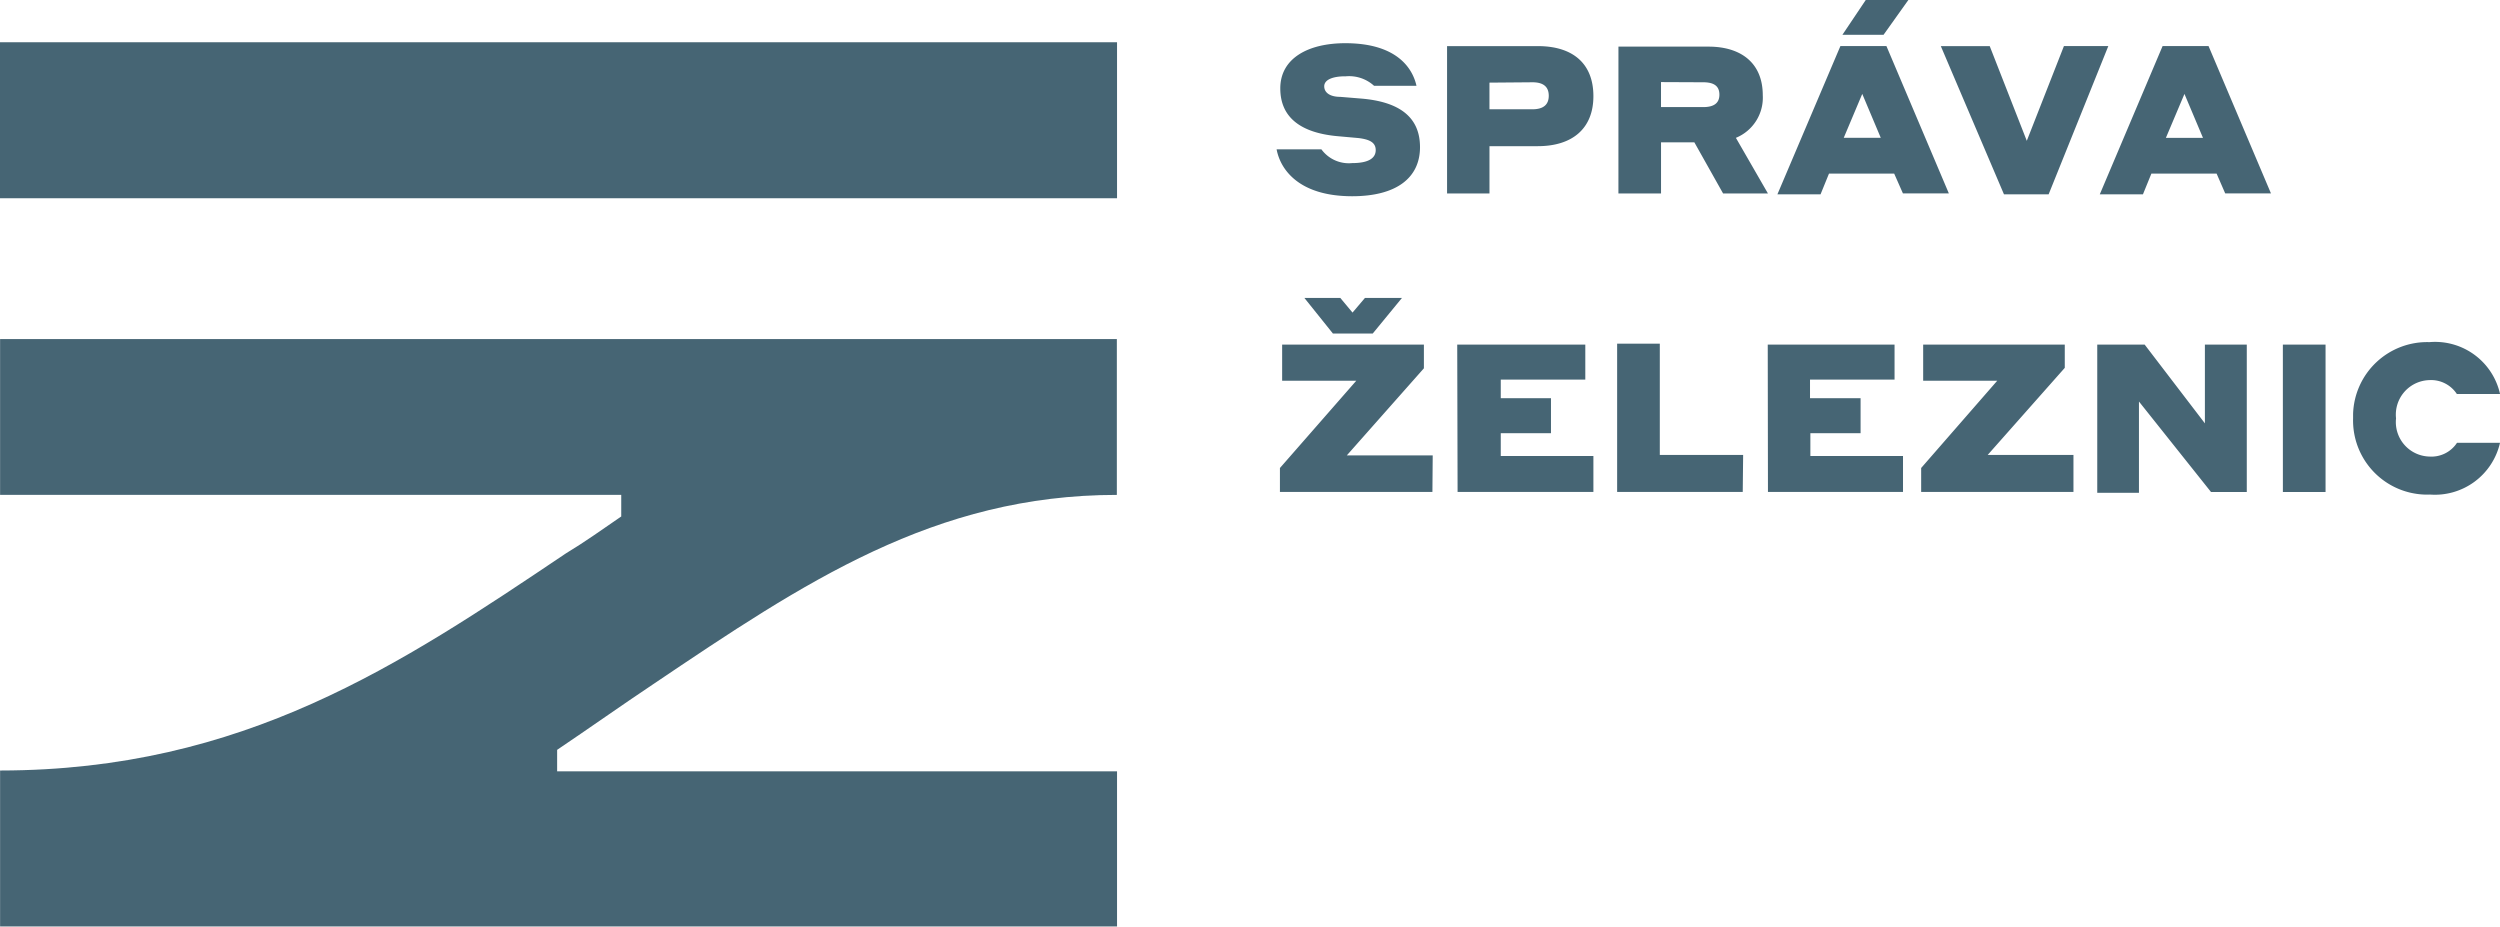 <svg xmlns="http://www.w3.org/2000/svg" width="118.288" height="43.843" viewBox="0 0 118.288 43.843">
  <g id="Group_39" data-name="Group 39" transform="translate(0)">
    <path id="Path_94" data-name="Path 94" d="M34.2,19.979H63.59V21c-.876.6-1.7,1.193-2.629,1.754-7.828,5.261-15.237,10.249-26.738,10.266H34.2V40.4H87.049V33.06H60.557V32.042c1.534-1.034,3.032-2.095,4.566-3.12,7.127-4.8,13.283-8.943,21.917-8.943V12.607H34.2Z" transform="translate(-34.196 3.437)" fill="#466574"/>
    <rect id="Rectangle_52" data-name="Rectangle 52" width="52.853" height="7.381" transform="translate(0 1.999)" fill="#466574"/>
    <path id="Path_95" data-name="Path 95" d="M123.913,20.772a3.158,3.158,0,0,0,3.341-2.446h-2.035a1.446,1.446,0,0,1-1.306.65,1.631,1.631,0,0,1-1.587-1.673c0-.045.005-.089.009-.134a1.633,1.633,0,0,1,1.436-1.8c.048-.005.094-.009.142-.01a1.457,1.457,0,0,1,1.3.658h2.043a3.148,3.148,0,0,0-3.341-2.455,3.506,3.506,0,0,0-3.612,3.4c0,.072,0,.144,0,.214a3.507,3.507,0,0,0,3.406,3.6c.075,0,.149,0,.223,0m-6.951-.122H119V13.68H116.98Zm-3.4,0h1.692V13.68h-1.982v3.725l-2.849-3.725h-2.244v7.012h1.973V16.372ZM107.072,18.9h-4.059l3.648-4.121v-1.1h-6.7v1.709h3.505l-3.6,4.129V20.65h7.206ZM92.617,20.65h6.39v-1.7H94.624V17.87H97V16.214H94.607v-.878h4V13.68h-6ZM91.443,18.9H87.5V13.636H85.481V20.65h5.943ZM77.932,20.65h6.426v-1.7H79.975V17.87h2.376V16.214H79.975v-.878h4V13.68H77.915ZM75.3,11.471H73.549l-.588.693-.578-.693h-1.7l1.349,1.683h1.886Zm1.455,7.451H72.69L76.338,14.8V13.68H69.631v1.709h3.507l-3.612,4.129V20.65h7.215Z" transform="translate(-8.966 2.626)" fill="#466574"/>
    <path id="Path_96" data-name="Path 96" d="M111.512,9.769l.878-2.078.876,2.078Zm2.806,2.629h2.165l-2.953-6.97h-2.175l-2.971,7.014h2.042l.4-.982h3.085Zm-5.531-6.97h-2.1L104.93,9.91l-1.754-4.481h-2.314l2.989,7.014h2.112Zm-12.58-.535h1.946l1.174-1.647H97.311Zm.062,4.875.876-2.078.876,2.078Zm2.8,2.629h2.173l-2.953-6.97H96.111L93.13,12.443h2.041l.4-.982h3.085ZM89.623,7.14c.5,0,.763.175.763.586s-.273.588-.763.588h-2V7.131ZM85.608,12.4h2.016V9.98H89.2L90.56,12.4h2.122L91.166,9.769a2.053,2.053,0,0,0,1.272-2.016c0-1.517-1.018-2.3-2.569-2.3h-4.26ZM81.539,7.14c.526,0,.773.219.773.639s-.255.639-.773.639H79.506V7.157ZM77.5,12.4h2.007V10.163h2.288c1.613,0,2.629-.816,2.629-2.367s-.982-2.367-2.629-2.367H77.5Zm-4.813-5.54a1.751,1.751,0,0,1,1.359.447h2.007c-.194-.878-.982-2.016-3.367-2.016-1.754,0-3.077.71-3.077,2.138s1.042,2.114,2.725,2.263l.974.087c.509.062.816.2.816.571s-.324.614-1.114.614a1.608,1.608,0,0,1-1.455-.65h-2.12c.183.974,1.078,2.218,3.576,2.218,2.1,0,3.209-.876,3.209-2.323s-1.008-2.156-2.806-2.3l-.963-.079c-.49,0-.763-.2-.763-.5s.377-.473,1-.473" transform="translate(-9.032 -3.247)" fill="#466574"/>
  </g>
</svg>
